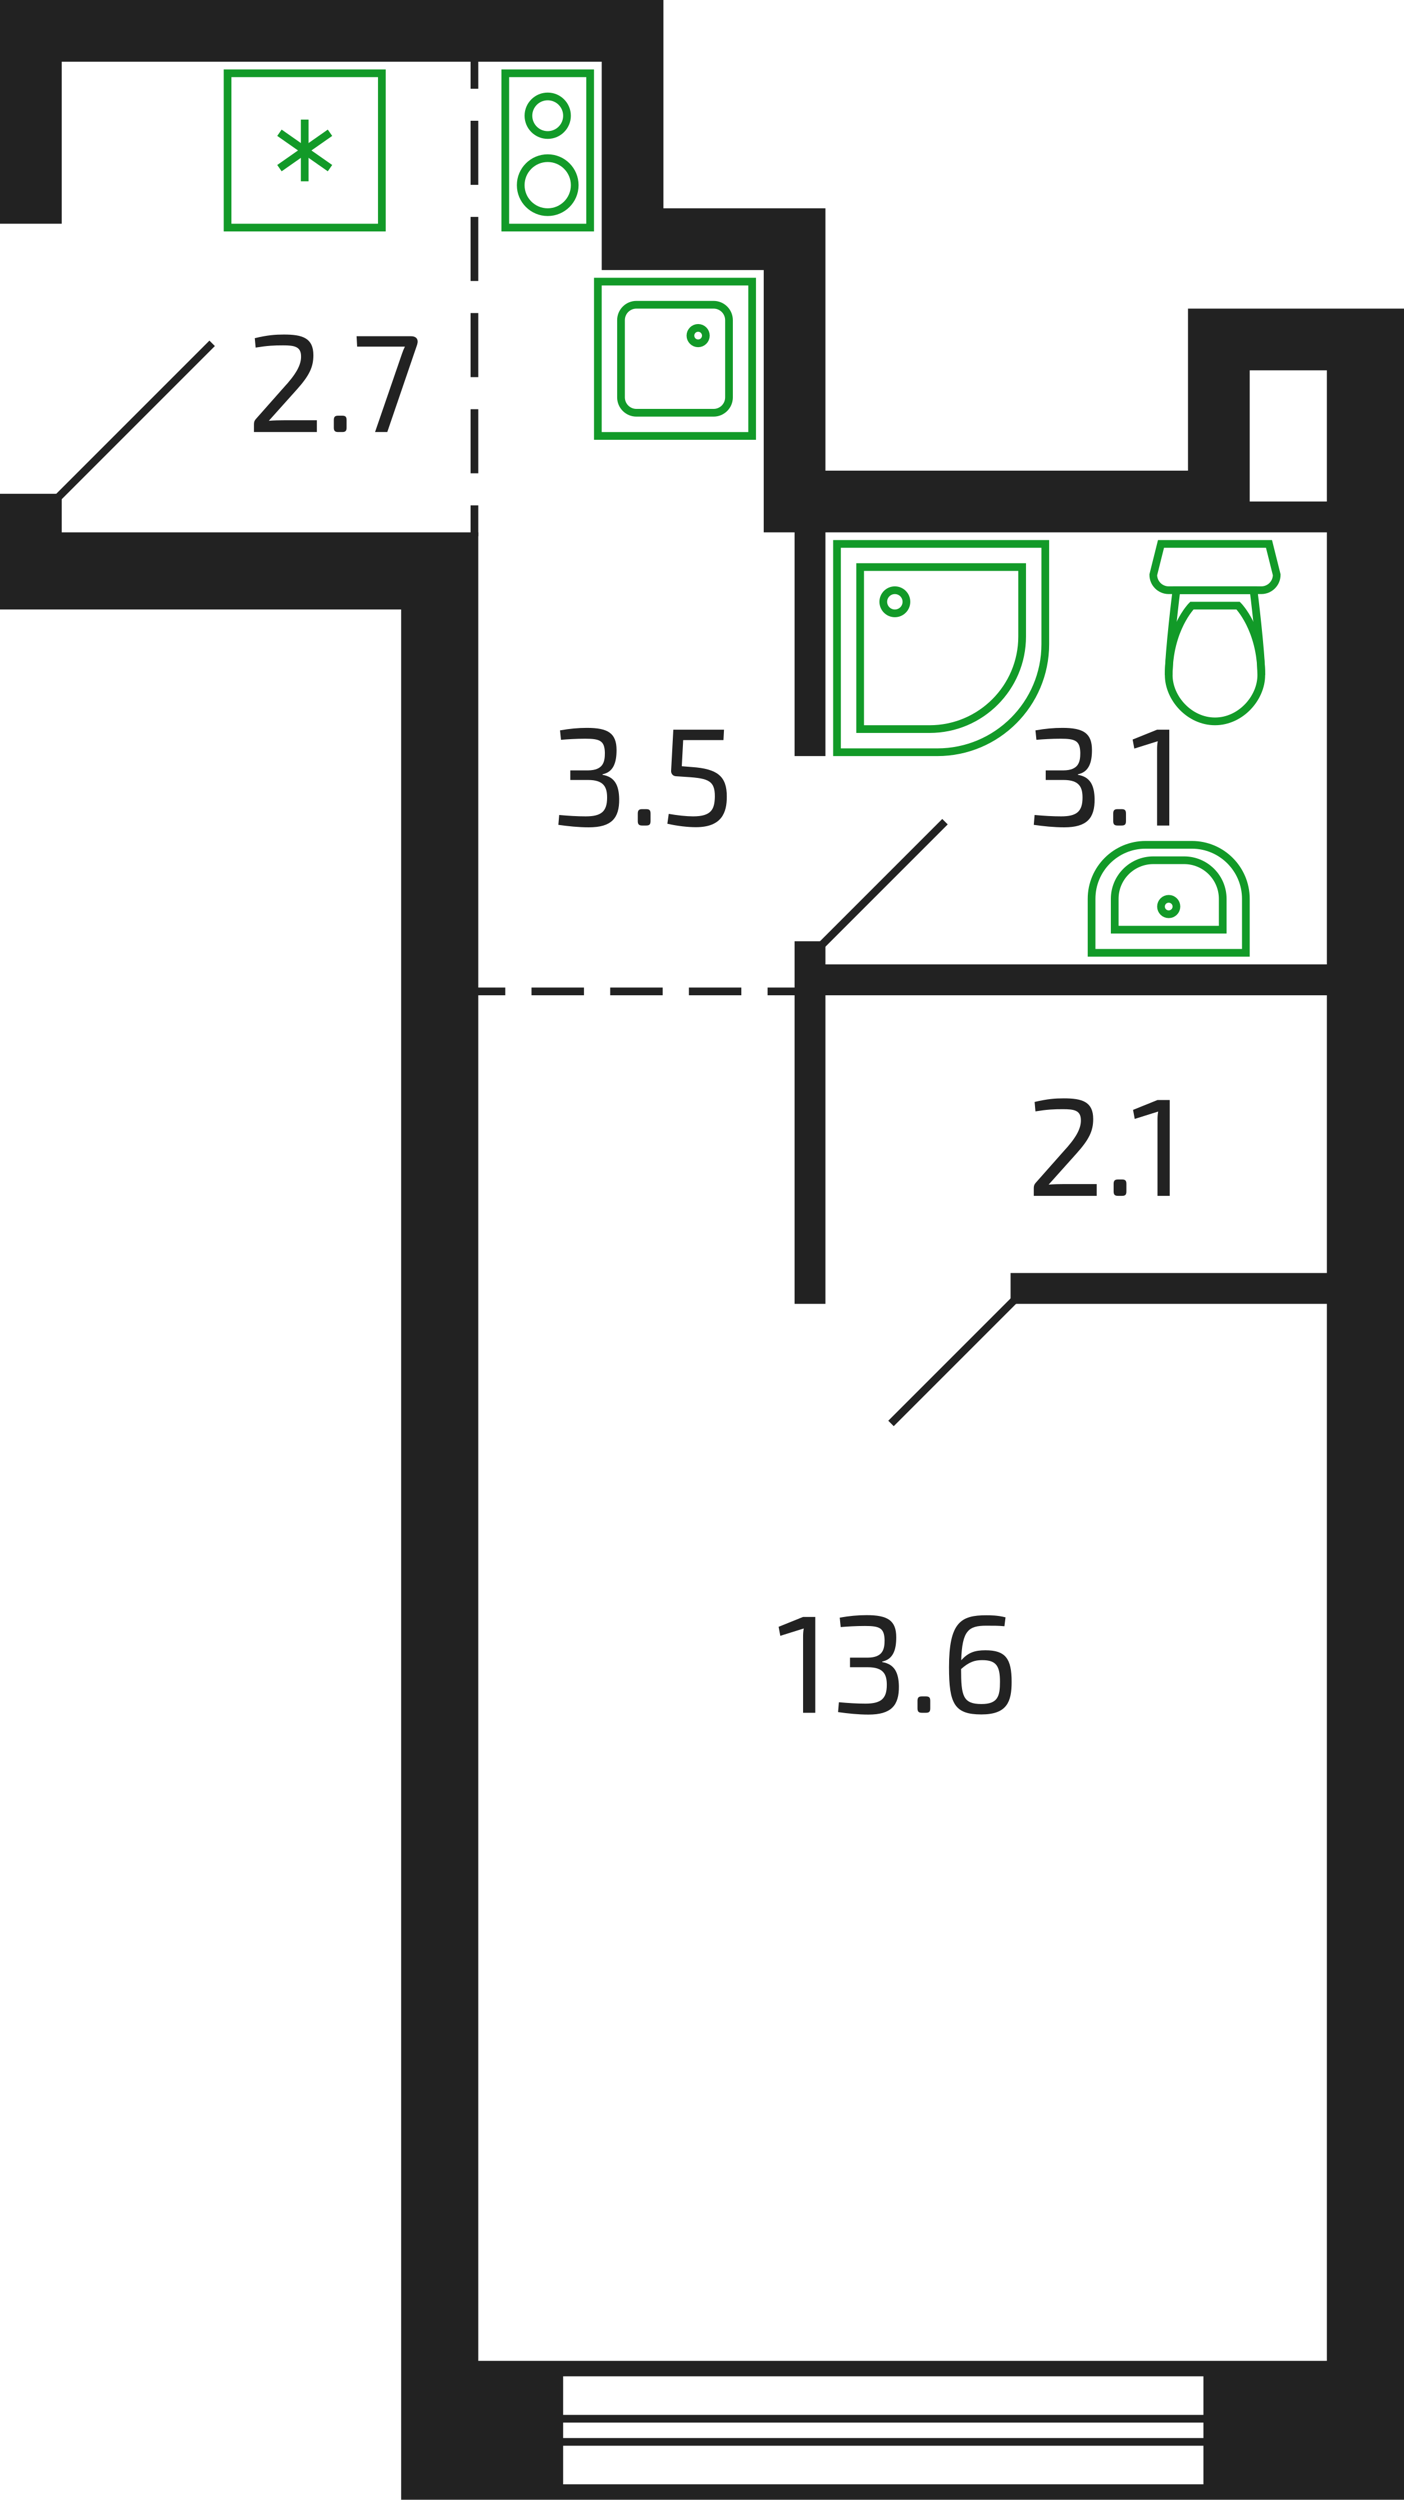 <?xml version="1.0" encoding="utf-8"?>
<!-- Generator: Adobe Illustrator 23.1.0, SVG Export Plug-In . SVG Version: 6.00 Build 0)  -->
<svg version="1.1" id="_x38_k_x5F_1s_x5F_2fl_x5F_2"
	 xmlns="http://www.w3.org/2000/svg" xmlns:xlink="http://www.w3.org/1999/xlink" x="0px" y="0px" width="182px" height="324px"
	 viewBox="0 0 182 324" enable-background="new 0 0 182 324" xml:space="preserve">
<g id="s_8_">
	<path fill="#222222" d="M172,40h-18v8v13h-47V27h-8H86V8V0H0v8v21h8V8h70v27h8h13v34h4v29h4V69h55h10v56h-65v-3h-4v47h4v-40h65v36
		h-41v4h41v137h-16H73H62V69H52H8v-5H0v5v10h52v227v18h21h83h26v-18V40H172z M156,322H73v-5h83V322z M156,316H73v-2h83V316z
		 M156,313H73v-5h83V313z M162,65v-4V48h10v17H162z"/>
</g>
<g id="d_8_">
	<line fill="none" stroke="#222222" stroke-miterlimit="10" x1="27.5" y1="44.5" x2="7.5" y2="64.5"/>
	<line fill="none" stroke="#222222" stroke-miterlimit="10" x1="131.5" y1="168.5" x2="115.5" y2="184.5"/>
	<line fill="none" stroke="#222222" stroke-miterlimit="10" x1="106.5" y1="122.5" x2="122.5" y2="106.5"/>
	<g>
		<g>
			<line fill="none" stroke="#222222" stroke-miterlimit="10" x1="61.5" y1="69.5" x2="61.5" y2="65.5"/>
			
				<line fill="none" stroke="#222222" stroke-miterlimit="10" stroke-dasharray="8.308,4.154" x1="61.5" y1="61.346" x2="61.5" y2="13.577"/>
			<line fill="none" stroke="#222222" stroke-miterlimit="10" x1="61.5" y1="11.5" x2="61.5" y2="7.5"/>
		</g>
	</g>
	<g>
		<g>
			<line fill="none" stroke="#222222" stroke-miterlimit="10" x1="103.5" y1="128.5" x2="99.5" y2="128.5"/>
			
				<line fill="none" stroke="#222222" stroke-miterlimit="10" stroke-dasharray="6.8,3.4" x1="96.1" y1="128.5" x2="67.2" y2="128.5"/>
			<line fill="none" stroke="#222222" stroke-miterlimit="10" x1="65.5" y1="128.5" x2="61.5" y2="128.5"/>
		</g>
	</g>
</g>
<g id="c_8_">
	<g>
		
			<rect x="61" y="14" transform="matrix(6.123234e-17 -1 1 6.123234e-17 51.5 90.5)" fill="none" stroke="#129A28" stroke-miterlimit="10" width="20" height="11"/>
		<circle fill="none" stroke="#129A28" stroke-miterlimit="10" cx="71" cy="24" r="3.5"/>
		<circle fill="none" stroke="#129A28" stroke-miterlimit="10" cx="71" cy="15" r="2.5"/>
	</g>
	<g>
		<path fill="none" stroke="#129A28" stroke-miterlimit="10" d="M148.5,109.5h6c3.866,0,7,3.134,7,7v7h-20v-7
			C141.5,112.634,144.634,109.5,148.5,109.5z"/>
		<path fill="none" stroke="#129A28" stroke-miterlimit="10" d="M153.5,111.5h-4c-2.761,0-5,2.239-5,5v4h14v-4
			C158.5,113.739,156.261,111.5,153.5,111.5z"/>
		<circle fill="none" stroke="#129A28" stroke-miterlimit="10" cx="151.5" cy="117.5" r="1"/>
	</g>
	<g>
		
			<rect x="77.5" y="36.5" transform="matrix(-1.836970e-16 1 -1 -1.836970e-16 134 -41)" fill="none" stroke="#129A28" stroke-miterlimit="10" width="20" height="20"/>
		<path fill="none" stroke="#129A28" stroke-miterlimit="10" d="M80.5,51.5v-10c0-1.105,0.895-2,2-2h10c1.105,0,2,0.895,2,2v10
			c0,1.105-0.895,2-2,2h-10C81.395,53.5,80.5,52.605,80.5,51.5z"/>
		<circle fill="none" stroke="#129A28" stroke-miterlimit="10" cx="90.5" cy="43.5" r="1"/>
	</g>
	<g>
		<path fill="none" stroke="#129A28" stroke-miterlimit="10" d="M135.5,70.5h-27v27h13c7.732,0,14-6.268,14-14V70.5z"/>
		<path fill="none" stroke="#129A28" stroke-miterlimit="10" d="M132.5,73.5h-21v21h9c6.627,0,12-5.373,12-12V73.5z"/>
		<circle fill="none" stroke="#129A28" stroke-miterlimit="10" cx="116" cy="78" r="1.5"/>
	</g>
	<g>
		<path fill="none" stroke="#129A28" stroke-miterlimit="10" d="M149.5,74.5l1-4h14l1,4c0,1.105-0.895,2-2,2h-12
			C150.395,76.5,149.5,75.605,149.5,74.5z"/>
		<path fill="none" stroke="#129A28" stroke-miterlimit="10" d="M163.5,87.5c0-3-1-11-1-11h-10c0,0-1,8-1,11s2.686,6,6,6l0,0
			C160.814,93.5,163.5,90.5,163.5,87.5z"/>
		<path fill="none" stroke="#129A28" stroke-miterlimit="10" d="M151.5,87.5c0-6,3-9,3-9h6c0,0,3,3,3,9"/>
	</g>
	<g>
		
			<rect x="29.5" y="9.5" transform="matrix(6.123234e-17 -1 1 6.123234e-17 20 59)" fill="none" stroke="#129A28" stroke-miterlimit="10" width="20" height="20"/>
		<line fill="none" stroke="#129A28" stroke-miterlimit="10" x1="39.5" y1="23.5" x2="39.5" y2="15.5"/>
		<line fill="none" stroke="#129A28" stroke-miterlimit="10" x1="42.777" y1="21.794" x2="36.223" y2="17.206"/>
		<line fill="none" stroke="#129A28" stroke-miterlimit="10" x1="36.223" y1="21.794" x2="42.777" y2="17.206"/>
	</g>
</g>
<g id="t_8_">
	<g>
		<path fill="#222222" d="M33.028,43.828c1.692-0.396,2.664-0.468,3.781-0.468c2.376,0,3.816,0.433,3.816,2.683
			c0,1.566-0.558,2.683-2.214,4.52l-3.565,3.979c0.63-0.055,1.368-0.072,2.017-0.072h4.213V56H32.92v-0.99
			c0-0.27,0.054-0.486,0.234-0.684l3.601-4.069c1.585-1.711,2.323-2.953,2.269-4.142c-0.035-1.206-0.9-1.351-2.322-1.351
			c-1.17,0-2.017,0.036-3.565,0.288L33.028,43.828z"/>
		<path fill="#222222" d="M44.351,53.876c0.433,0,0.576,0.144,0.576,0.576v0.972c0,0.433-0.144,0.576-0.576,0.576h-0.504
			c-0.414,0-0.576-0.144-0.576-0.576v-0.972c0-0.433,0.162-0.576,0.576-0.576H44.351z"/>
		<path fill="#222222" d="M53.245,43.576c0.738,0,1.044,0.414,0.828,1.099L50.202,56h-1.585l3.493-10.155
			c0.108-0.323,0.234-0.63,0.378-0.918h-6.193l-0.072-1.351H53.245z"/>
	</g>
	<g>
		<path fill="#222222" d="M104.102,222v-9.849c0-0.36,0.018-0.721,0.09-1.08l-3.043,0.954l-0.216-1.171l3.169-1.278h1.584V222
			H104.102z"/>
		<path fill="#222222" d="M108.853,209.667c1.225-0.217,2.341-0.324,3.493-0.324c2.719,0,3.835,0.684,3.835,2.881
			c0,1.603-0.396,2.845-1.818,3.133v0.072c1.62,0.27,2.124,1.404,2.16,3.114c0.036,2.521-1.008,3.691-3.942,3.691
			c-1.333,0-2.684-0.145-3.943-0.324l0.107-1.278c1.225,0.108,2.287,0.18,3.439,0.18c1.998,0,2.772-0.612,2.772-2.431
			c0-1.351-0.414-2.286-2.467-2.286h-2.305v-1.242h2.305c1.981-0.019,2.179-1.117,2.179-2.27c-0.036-1.566-0.63-1.836-2.538-1.836
			c-1.171,0-2.323,0.072-3.151,0.144L108.853,209.667z"/>
		<path fill="#222222" d="M120.013,219.876c0.433,0,0.576,0.144,0.576,0.576v0.972c0,0.433-0.144,0.576-0.576,0.576h-0.504
			c-0.414,0-0.576-0.144-0.576-0.576v-0.972c0-0.433,0.162-0.576,0.576-0.576H120.013z"/>
		<path fill="#222222" d="M130.202,210.783c-0.792-0.072-1.278-0.072-2.358-0.072c-2.286,0-3.133,0.63-3.241,4.483
			c0.883-0.99,1.747-1.297,3.134-1.297c2.61,0,3.402,1.081,3.402,4.088c0,2.557-0.576,4.23-3.925,4.23
			c-3.511,0-4.195-1.422-4.195-6.121c0-5.834,1.548-6.734,4.825-6.734c0.504,0,1.494,0,2.503,0.271L130.202,210.783z
			 M129.626,217.985c0-2.035-0.468-2.81-2.305-2.81c-1.008,0-1.71,0.253-2.736,1.152c0,3.476,0.234,4.538,2.646,4.538
			C129.356,220.866,129.626,219.84,129.626,217.985z"/>
	</g>
	<g>
		<path fill="#222222" d="M134.224,94.666c1.225-0.216,2.341-0.324,3.493-0.324c2.719,0,3.835,0.685,3.835,2.881
			c0,1.604-0.396,2.846-1.818,3.133v0.072c1.62,0.271,2.124,1.404,2.16,3.115c0.036,2.521-1.008,3.691-3.942,3.691
			c-1.333,0-2.684-0.145-3.943-0.324l0.107-1.278c1.225,0.108,2.287,0.18,3.439,0.18c1.998,0,2.772-0.612,2.772-2.431
			c0-1.351-0.414-2.287-2.467-2.287h-2.305v-1.242h2.305c1.981-0.018,2.179-1.116,2.179-2.269c-0.036-1.566-0.63-1.837-2.538-1.837
			c-1.171,0-2.323,0.072-3.151,0.145L134.224,94.666z"/>
		<path fill="#222222" d="M145.384,104.875c0.433,0,0.576,0.145,0.576,0.576v0.973c0,0.432-0.144,0.576-0.576,0.576h-0.504
			c-0.414,0-0.576-0.145-0.576-0.576v-0.973c0-0.432,0.162-0.576,0.576-0.576H145.384z"/>
		<path fill="#222222" d="M149.992,107v-9.85c0-0.359,0.018-0.72,0.09-1.08l-3.043,0.955l-0.216-1.171l3.169-1.278h1.584V107
			H149.992z"/>
	</g>
	<g>
		<path fill="#222222" d="M72.595,94.666c1.225-0.216,2.341-0.324,3.493-0.324c2.719,0,3.835,0.685,3.835,2.881
			c0,1.604-0.396,2.846-1.818,3.133v0.072c1.62,0.271,2.124,1.404,2.16,3.115c0.036,2.521-1.008,3.691-3.942,3.691
			c-1.333,0-2.684-0.145-3.943-0.324l0.107-1.278c1.225,0.108,2.287,0.18,3.439,0.18c1.998,0,2.772-0.612,2.772-2.431
			c0-1.351-0.414-2.287-2.467-2.287h-2.305v-1.242h2.305c1.981-0.018,2.179-1.116,2.179-2.269c-0.036-1.566-0.63-1.837-2.538-1.837
			c-1.171,0-2.323,0.072-3.151,0.145L72.595,94.666z"/>
		<path fill="#222222" d="M83.755,104.875c0.433,0,0.576,0.145,0.576,0.576v0.973c0,0.432-0.144,0.576-0.576,0.576h-0.504
			c-0.414,0-0.576-0.145-0.576-0.576v-0.973c0-0.432,0.162-0.576,0.576-0.576H83.755z"/>
		<path fill="#222222" d="M88.562,95.927l-0.181,3.385l1.333,0.108c3.259,0.234,4.519,1.17,4.501,3.854
			c0,1.998-0.612,3.942-4.016,3.942c-0.99,0-2.358-0.144-3.69-0.45l0.18-1.278c1.116,0.198,2.323,0.324,3.151,0.324
			c2.358,0,2.791-0.9,2.826-2.538c0.036-2.305-1.098-2.413-4.249-2.611l-0.828-0.055c-0.36-0.035-0.612-0.323-0.594-0.701
			l0.288-5.33h6.571l-0.071,1.351H88.562z"/>
	</g>
	<g>
		<path fill="#222222" d="M134.116,142.828c1.692-0.396,2.664-0.468,3.781-0.468c2.376,0,3.816,0.433,3.816,2.683
			c0,1.566-0.558,2.683-2.214,4.52l-3.565,3.979c0.63-0.054,1.368-0.071,2.017-0.071h4.213V155h-8.156v-0.99
			c0-0.27,0.054-0.486,0.234-0.684l3.601-4.07c1.585-1.71,2.323-2.953,2.269-4.141c-0.035-1.207-0.9-1.351-2.322-1.351
			c-1.17,0-2.017,0.036-3.565,0.288L134.116,142.828z"/>
		<path fill="#222222" d="M145.438,152.875c0.433,0,0.576,0.145,0.576,0.576v0.973c0,0.432-0.144,0.576-0.576,0.576h-0.504
			c-0.414,0-0.576-0.145-0.576-0.576v-0.973c0-0.432,0.162-0.576,0.576-0.576H145.438z"/>
		<path fill="#222222" d="M150.047,155v-9.85c0-0.359,0.018-0.72,0.09-1.08l-3.043,0.955l-0.216-1.171l3.169-1.278h1.584V155
			H150.047z"/>
	</g>
</g>
<g>
</g>
<g>
</g>
<g>
</g>
<g>
</g>
<g>
</g>
<g>
</g>
<g>
</g>
<g>
</g>
<g>
</g>
<g>
</g>
<g>
</g>
<g>
</g>
<g>
</g>
<g>
</g>
<g>
</g>
</svg>
